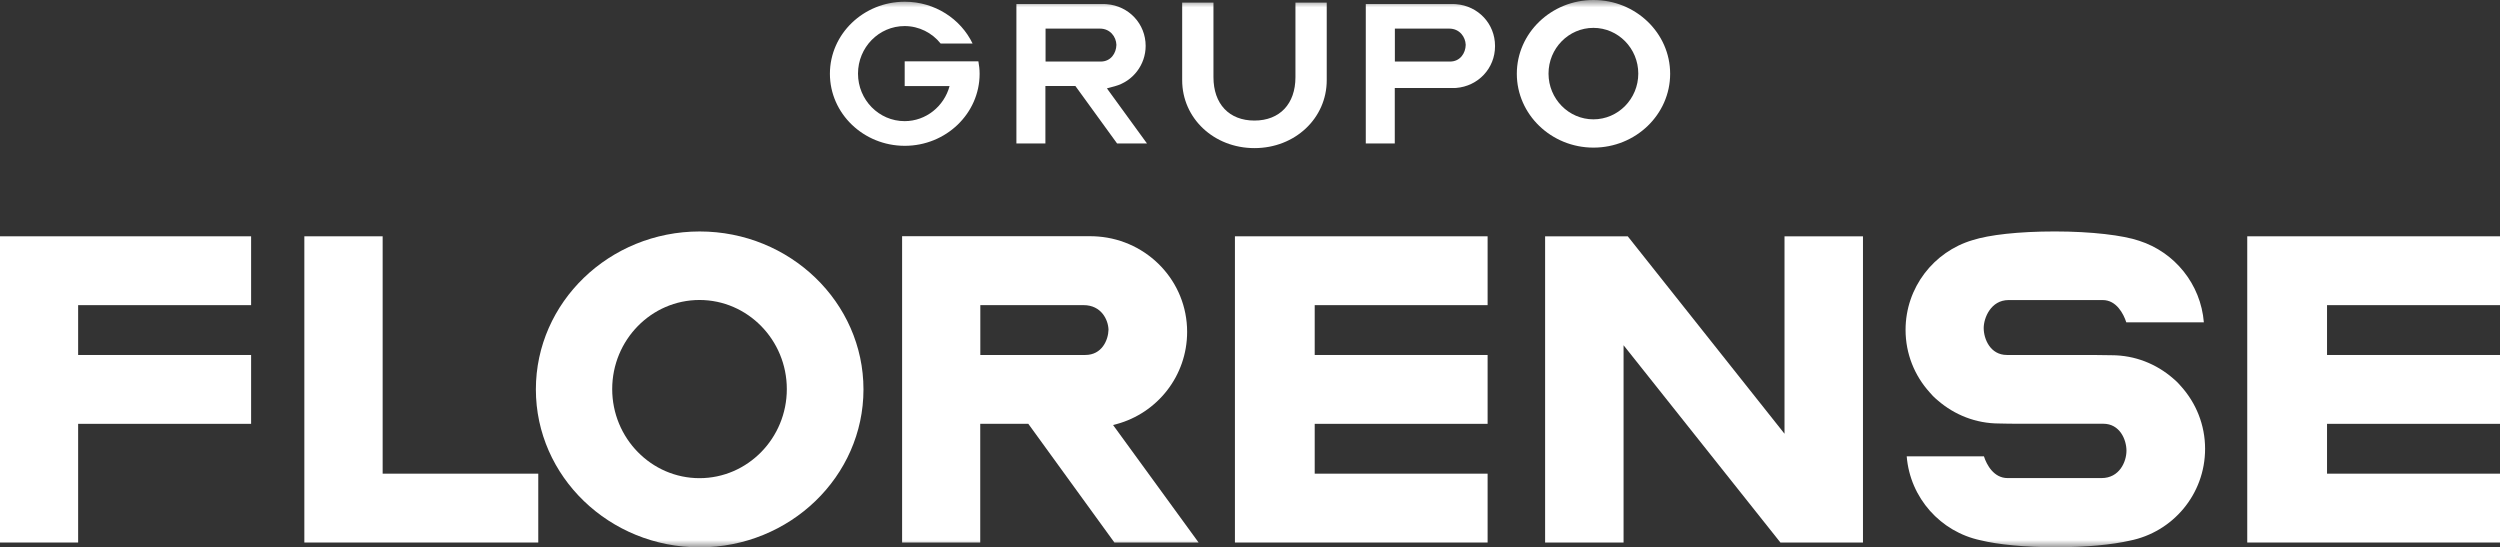 <svg width="169" height="37" viewBox="0 0 169 37" fill="none" xmlns="http://www.w3.org/2000/svg">
<rect x="0" y="0" width="169" height="37" fill="#333333" stroke="none"/>
<mask id="mask0_292_643" style="mask-type:luminance" maskUnits="userSpaceOnUse" x="0" y="0" width="169" height="37">
<path d="M169 0H0V37H169V0Z" fill="white"/>
</mask>
<g mask="url(#mask0_292_643)">
<path d="M107.719 0C104.862 0 102.537 2.238 102.537 4.987C102.537 7.735 104.862 9.979 107.719 9.979C110.576 9.979 112.902 7.74 112.902 4.987C112.902 2.233 110.576 0 107.719 0ZM107.714 8.067C106.042 8.067 104.68 6.682 104.68 4.975C104.68 3.269 106.042 1.884 107.714 1.884C109.386 1.884 110.748 3.269 110.748 4.975C110.748 6.682 109.386 8.067 107.714 8.067Z" fill="white"/>
<path d="M75.519 9.696H77.534L74.827 5.973L75.364 5.829C76.593 5.497 77.446 4.372 77.446 3.103C77.446 1.613 76.316 0.399 74.81 0.283C74.799 0.283 74.755 0.283 74.689 0.277H68.709V9.696H70.669V5.812H72.695L75.513 9.696H75.519ZM70.68 1.934H74.356C75.059 1.934 75.453 2.499 75.469 3.031C75.458 3.602 75.087 4.161 74.412 4.161H70.68V1.934Z" fill="white"/>
<path d="M101.064 3.103C101.064 1.613 99.934 0.399 98.428 0.283C98.423 0.283 98.379 0.283 98.307 0.277H98.19H92.327V9.696H94.287V5.951H98.19H98.307C98.373 5.951 98.423 5.945 98.428 5.945C99.929 5.829 101.064 4.616 101.064 3.125V3.103ZM97.969 1.934C98.672 1.934 99.065 2.499 99.082 3.031C99.071 3.602 98.7 4.161 98.024 4.161H94.293V1.934H97.969Z" fill="white"/>
<path d="M84.804 10.012C87.544 10.012 89.687 7.995 89.687 5.424C89.687 3.208 89.687 0.964 89.687 0.177H87.572C87.572 1.219 87.572 3.978 87.572 5.219C87.572 7.025 86.509 8.15 84.798 8.15C83.088 8.15 82.03 7.025 82.03 5.219V0.177H79.915C79.915 0.97 79.915 3.208 79.915 5.424C79.915 8.001 82.063 10.012 84.798 10.012" fill="white"/>
<path d="M61.157 4.145V5.818H64.191C63.825 7.181 62.602 8.189 61.151 8.189C59.413 8.189 58.001 6.749 58.001 4.976C58.001 3.203 59.413 1.762 61.151 1.762C62.131 1.762 63.011 2.222 63.587 2.942H65.746C64.944 1.275 63.194 0.117 61.162 0.117C58.372 0.117 56.102 2.3 56.102 4.987C56.102 7.674 58.372 9.857 61.162 9.857C63.953 9.857 66.222 7.674 66.222 4.987C66.222 4.699 66.189 4.416 66.139 4.145H61.162H61.157Z" fill="white"/>
</g>
<path d="M83.481 15.974V36.674H100.562V32.02H88.874V28.651H100.562V23.997H88.874V20.628H100.562V15.974H83.481Z" fill="white"/>
<path d="M151.914 15.974V36.674H169V32.02H157.307V28.651H169V23.997H157.307V20.628H169V15.974H151.914Z" fill="white"/>
<path d="M20.574 15.974V36.674H36.387V32.02H25.867V15.974H20.574Z" fill="white"/>
<path d="M0 15.974V36.674H5.282V28.651H16.975V23.997H5.282V20.628H16.975V15.974H0Z" fill="white"/>
<mask id="mask1_292_643" style="mask-type:luminance" maskUnits="userSpaceOnUse" x="0" y="0" width="169" height="37">
<path d="M169 0H0V37H169V0Z" fill="white"/>
</mask>
<g mask="url(#mask1_292_643)">
<path d="M47.298 15.647C41.191 15.647 36.225 20.434 36.225 26.324C36.225 32.213 41.191 37 47.298 37C53.405 37 58.371 32.208 58.371 26.324C58.371 20.44 53.405 15.647 47.298 15.647ZM47.287 32.324C44.031 32.324 41.385 29.62 41.385 26.302C41.385 22.983 44.031 20.279 47.287 20.279C50.542 20.279 53.189 22.983 53.189 26.302C53.189 29.62 50.542 32.324 47.287 32.324Z" fill="white"/>
</g>
<path d="M120.633 15.974V29.321L110.036 15.974H104.449V36.674H109.753V23.338L120.356 36.674H125.937V15.974H120.633Z" fill="white"/>
<mask id="mask2_292_643" style="mask-type:luminance" maskUnits="userSpaceOnUse" x="0" y="0" width="169" height="37">
<path d="M169 0H0V37H169V0Z" fill="white"/>
</mask>
<g mask="url(#mask2_292_643)">
<path d="M73.971 15.973C73.838 15.973 73.722 15.968 73.722 15.968H60.982V36.673H66.264V28.65H69.514L75.333 36.673H81.025L75.245 28.733L75.488 28.667C78.234 27.919 80.25 25.415 80.25 22.434C80.25 19.015 77.592 16.256 74.243 15.99C74.243 15.99 74.132 15.979 73.966 15.973M73.362 23.996H66.27V20.627H73.252C74.453 20.627 74.918 21.625 74.935 22.29C74.918 22.993 74.486 23.996 73.368 23.996" fill="white"/>
<path d="M141.434 23.996H135.665C134.547 23.996 134.098 22.921 134.098 22.173C134.098 21.503 134.575 20.284 135.781 20.284H142.143C143.068 20.284 143.549 21.209 143.738 21.791H148.981C148.77 19.198 147.004 17.048 144.612 16.278C143.533 15.907 141.385 15.646 138.91 15.646C136.435 15.646 134.458 15.879 133.345 16.234C130.727 17.009 128.816 19.431 128.816 22.301C128.816 23.924 129.431 25.398 130.439 26.517C130.555 26.661 130.738 26.855 130.998 27.071C132.111 28.035 133.556 28.628 135.145 28.628C135.339 28.639 136.224 28.645 136.435 28.645H142.182C143.3 28.645 143.749 29.72 143.749 30.468C143.749 31.215 143.273 32.318 142.066 32.318H135.71C134.785 32.318 134.298 31.426 134.115 30.85H128.894C129.121 33.664 131.186 35.953 133.888 36.523C135.051 36.812 136.894 36.994 138.976 36.994C141.058 36.994 142.796 36.817 143.959 36.551C146.871 35.98 149.064 33.421 149.064 30.34C149.064 28.717 148.449 27.243 147.447 26.124C147.331 25.98 147.148 25.786 146.888 25.57C145.775 24.606 144.33 24.013 142.741 24.013" fill="white"/>
</g>
</svg>
